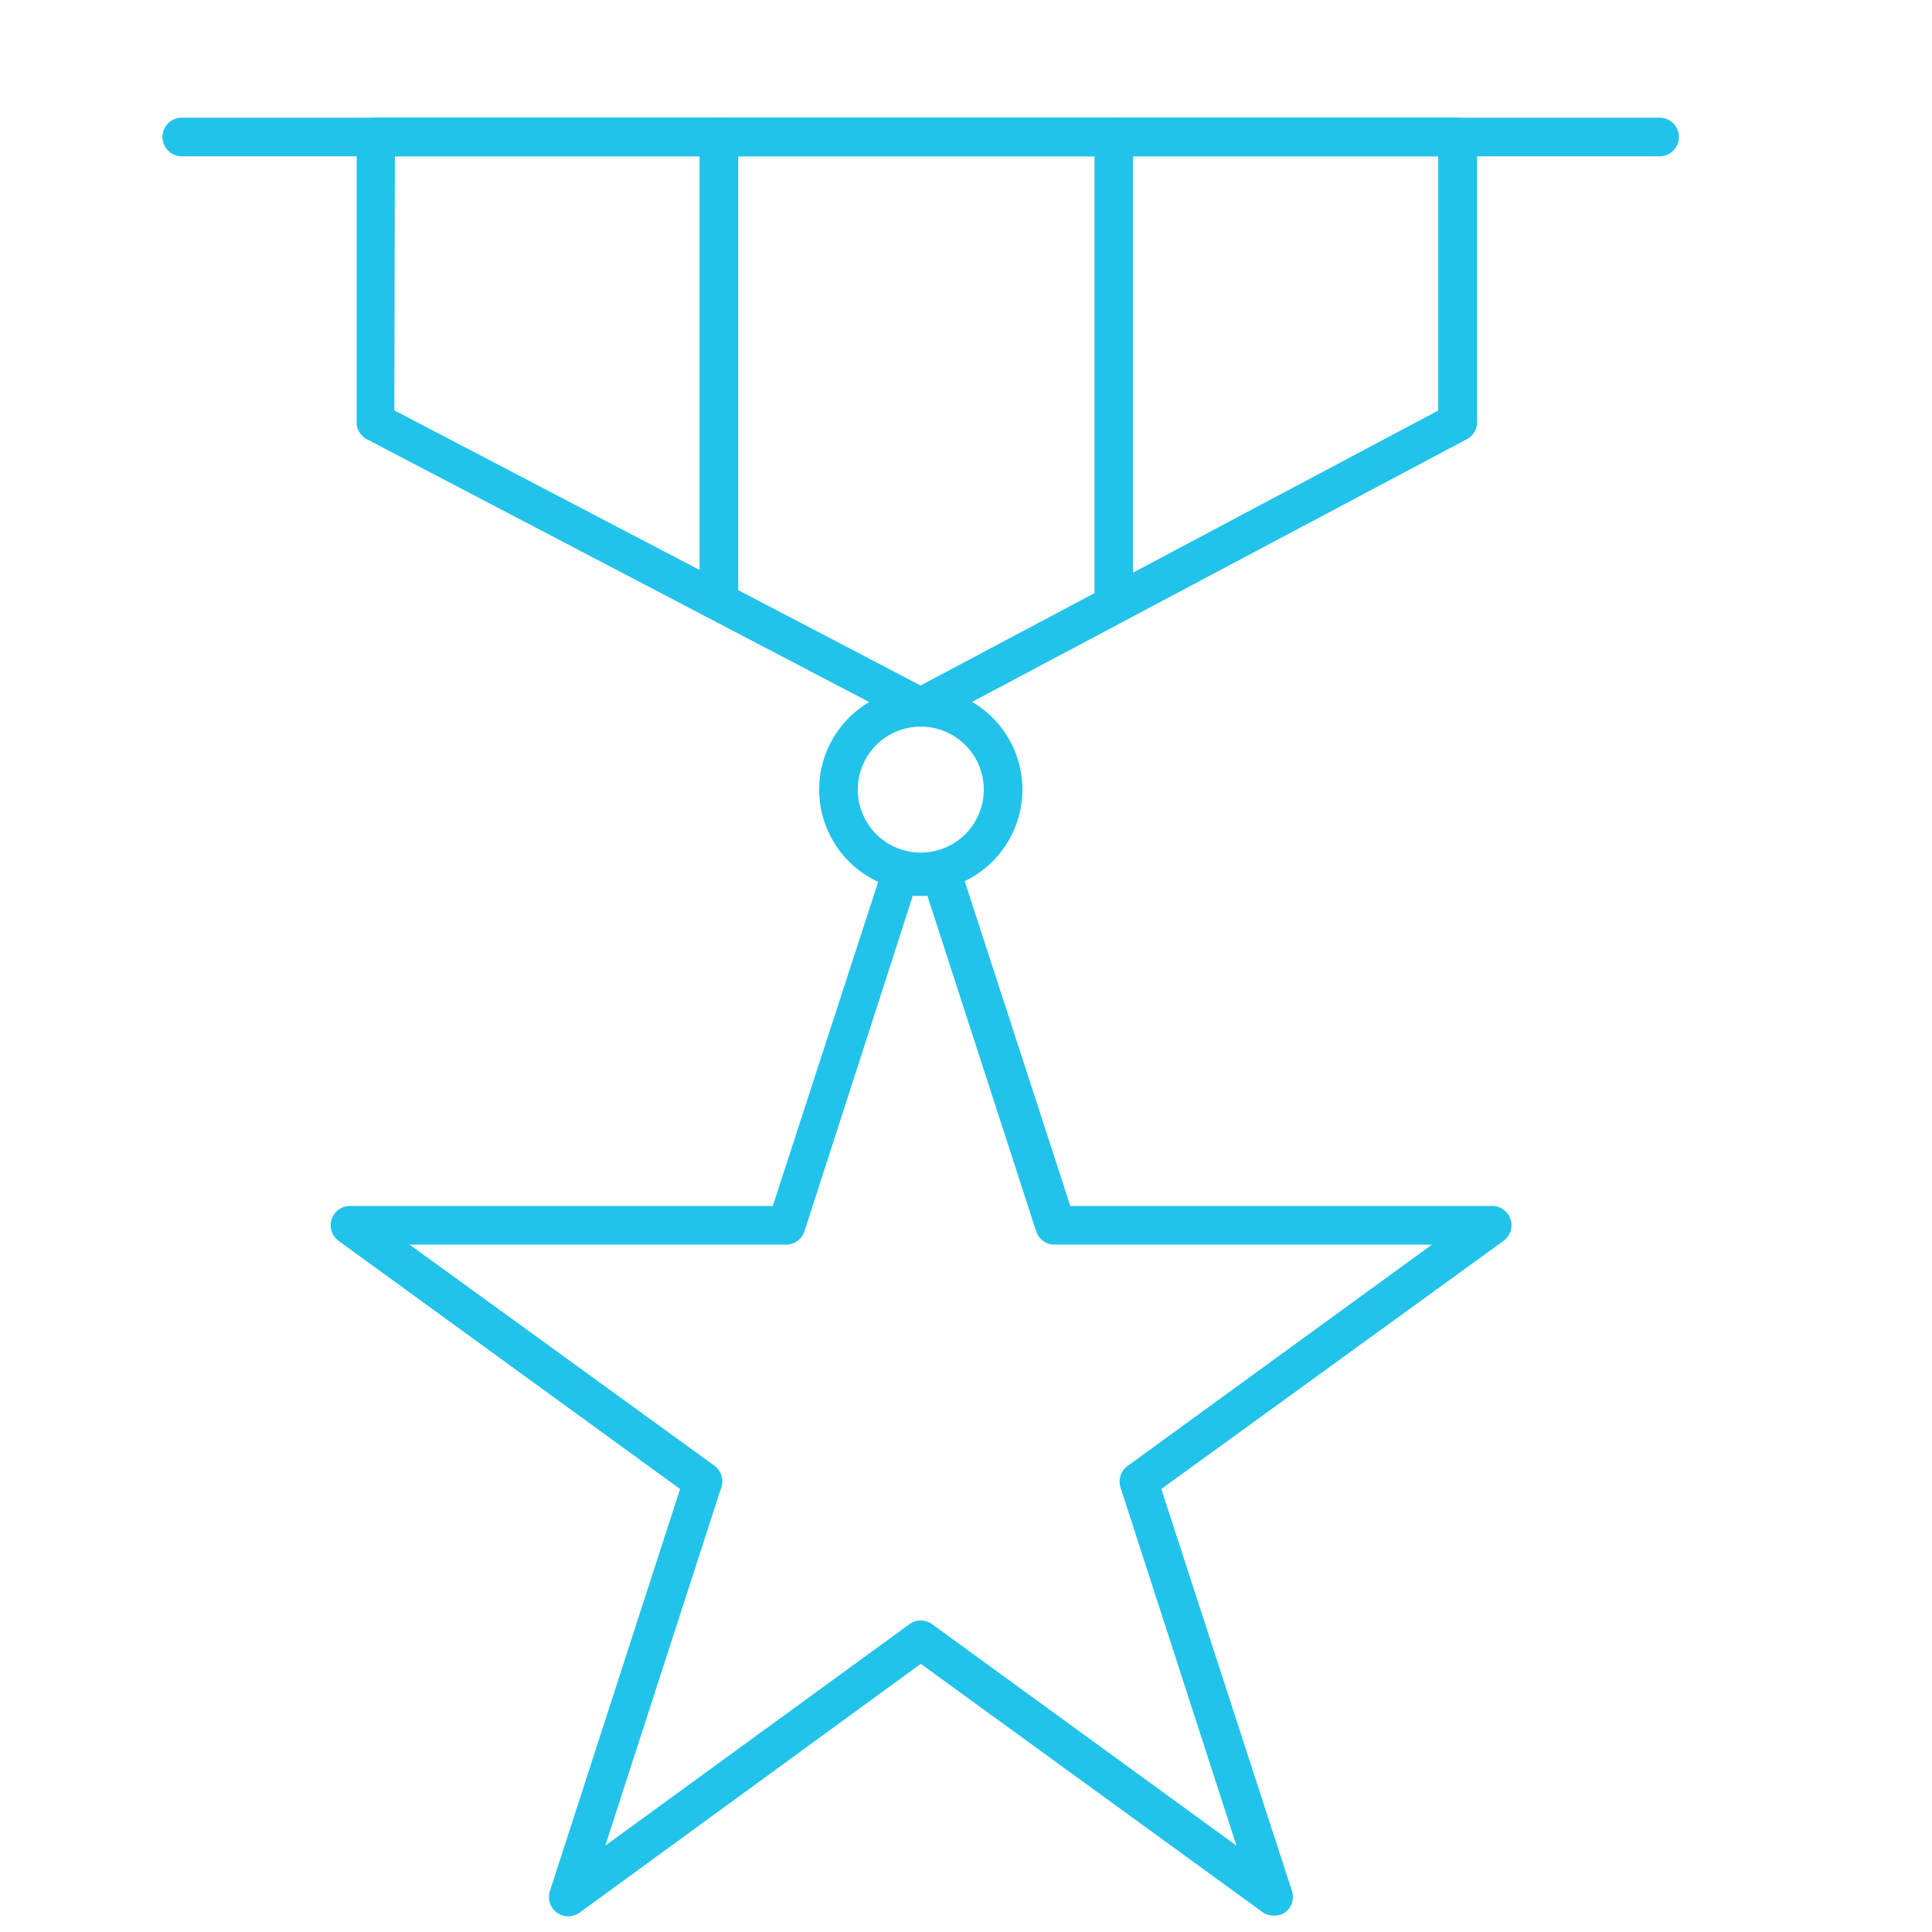 <svg id="Layer_1" data-name="Layer 1" xmlns="http://www.w3.org/2000/svg" viewBox="0 0 100 100"><defs><style>.cls-1{fill:#22c3ea;}</style></defs><title>D - blue copy</title><path class="cls-1" d="M65.91,99.15a1,1,0,0,1-.59-.2L47.66,86.12,30,99a1,1,0,0,1-1.54-1.11L35.2,77.07,17.53,64.23a1,1,0,0,1,.59-1.81H40l5.7-17.53a1,1,0,0,1,1.23-.66,2.86,2.86,0,0,0,1.61.05,1,1,0,0,1,1.18.67l5.68,17.47H77.19a1,1,0,0,1,1,.7,1,1,0,0,1-.37,1.11L60.11,77.07l6.75,20.77A1,1,0,0,1,66.5,99,1,1,0,0,1,65.91,99.15ZM21.2,64.42,37,75.88A1,1,0,0,1,37.33,77l-6,18.53L47.07,84.07a1,1,0,0,1,1.18,0L64,95.53,58,77a1,1,0,0,1,.36-1.12L74.12,64.42H54.63a1,1,0,0,1-1-.69L48,46.36a4.71,4.71,0,0,1-.75,0L41.64,63.73a1,1,0,0,1-1,.69Z"/><path class="cls-1" d="M85.9,8.09H9.41a1,1,0,0,1,0-2H85.9a1,1,0,0,1,0,2Z"/><path class="cls-1" d="M47.66,37.61a1,1,0,0,1-.47-.12L19,22.74a1,1,0,0,1-.54-.89V7.09a1,1,0,0,1,1-1h56a1,1,0,0,1,1,1V21.85a1,1,0,0,1-.53.88L48.13,37.49A1,1,0,0,1,47.66,37.61ZM20.41,21.24,47.65,35.48,74.44,21.25V8.09h-54Zm55,.61h0Z"/><path class="cls-1" d="M57.65,32a1,1,0,0,1-1-1V7.09a1,1,0,1,1,2,0V31A1,1,0,0,1,57.65,32Z"/><path class="cls-1" d="M37.21,32a1,1,0,0,1-1-1V7.09a1,1,0,1,1,2,0V31A1,1,0,0,1,37.21,32Z"/><path class="cls-1" d="M47.66,46.13a5.26,5.26,0,1,1,5.26-5.26A5.27,5.27,0,0,1,47.66,46.13Zm0-8.52a3.26,3.26,0,1,0,3.26,3.26A3.26,3.26,0,0,0,47.66,37.61Z"/></svg>